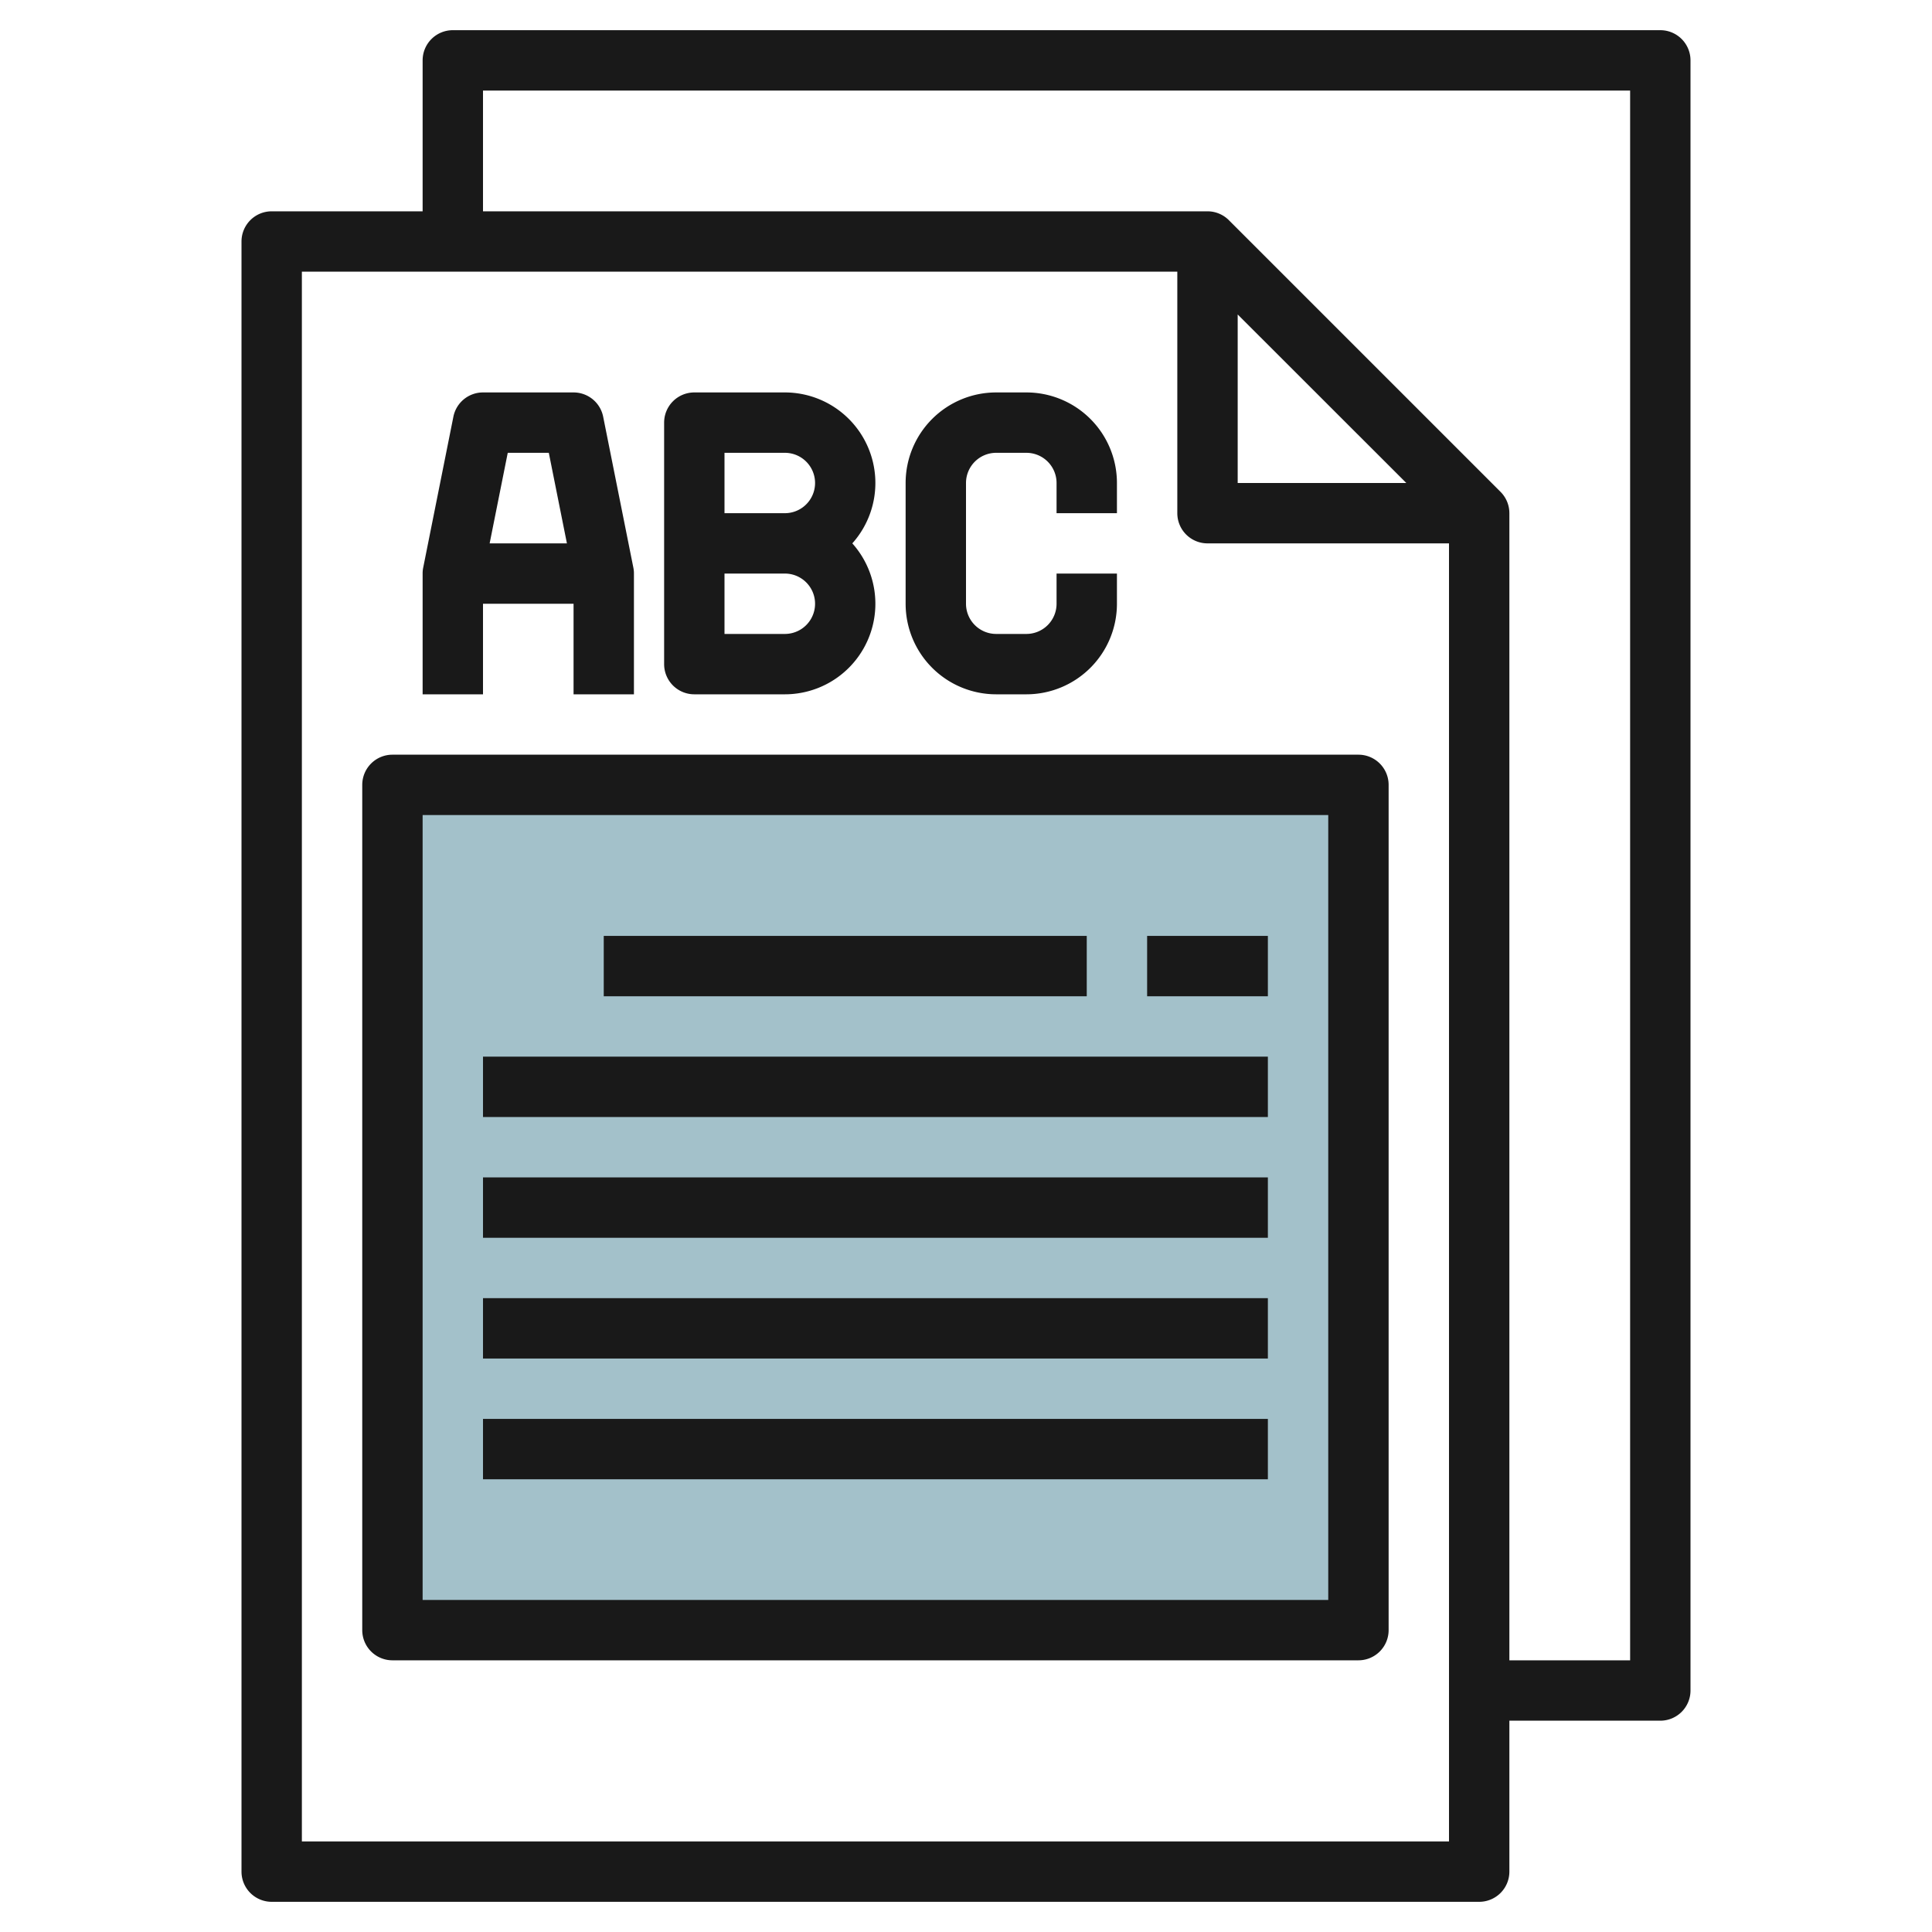 <svg height="512" viewBox="0 0 64 64" width="512" xmlns="http://www.w3.org/2000/svg"><g id="Layer_16" data-name="Layer 16"><path d="m45 54.003h-32v-28h32v27.997z" fill="#a3c1ca"/><g fill="#191919"><path d="m9 63h40a1 1 0 0 0 1-1v-5h5a1 1 0 0 0 1-1v-54a1 1 0 0 0 -1-1h-40a1 1 0 0 0 -1 1v5h-5a1 1 0 0 0 -1 1v54a1 1 0 0 0 1 1zm32-52.583 5.586 5.583h-5.586zm-25-7.417h38v52h-4v-38a1 1 0 0 0 -.293-.707l-9-9a1 1 0 0 0 -.707-.293h-24zm-6 6h29v8a1 1 0 0 0 1 1h8v43h-38z"/><path d="m16 20h3v3h2v-4a.925.925 0 0 0 -.02-.2l-1-5a1 1 0 0 0 -.98-.8h-3a1 1 0 0 0 -.98.8l-1 5a.925.925 0 0 0 -.02.2v4h2zm2.18-5 .6 3h-2.56l.6-3z"/><path d="m23 23h3a3 3 0 0 0 2.234-5 3 3 0 0 0 -2.234-5h-3a1 1 0 0 0 -1 1v8a1 1 0 0 0 1 1zm1-8h2a1 1 0 0 1 0 2h-2zm0 4h2a1 1 0 0 1 0 2h-2z"/><path d="m33 23h1a3 3 0 0 0 3-3v-1h-2v1a1 1 0 0 1 -1 1h-1a1 1 0 0 1 -1-1v-4a1 1 0 0 1 1-1h1a1 1 0 0 1 1 1v1h2v-1a3 3 0 0 0 -3-3h-1a3 3 0 0 0 -3 3v4a3 3 0 0 0 3 3z"/><path d="m45 25h-32a1 1 0 0 0 -1 1v28a1 1 0 0 0 1 1h32a1 1 0 0 0 1-1v-28a1 1 0 0 0 -1-1zm-1 28h-30v-26h30z"/><path d="m20 31.003h16v2h-16z"/><path d="m38 31.003h4v2h-4z"/><path d="m16 35.003h26v2h-26z"/><path d="m16 39.003h26v2h-26z"/><path d="m16 43.003h26v2h-26z"/><path d="m16 47.003h26v2h-26z"/></g></g></svg>